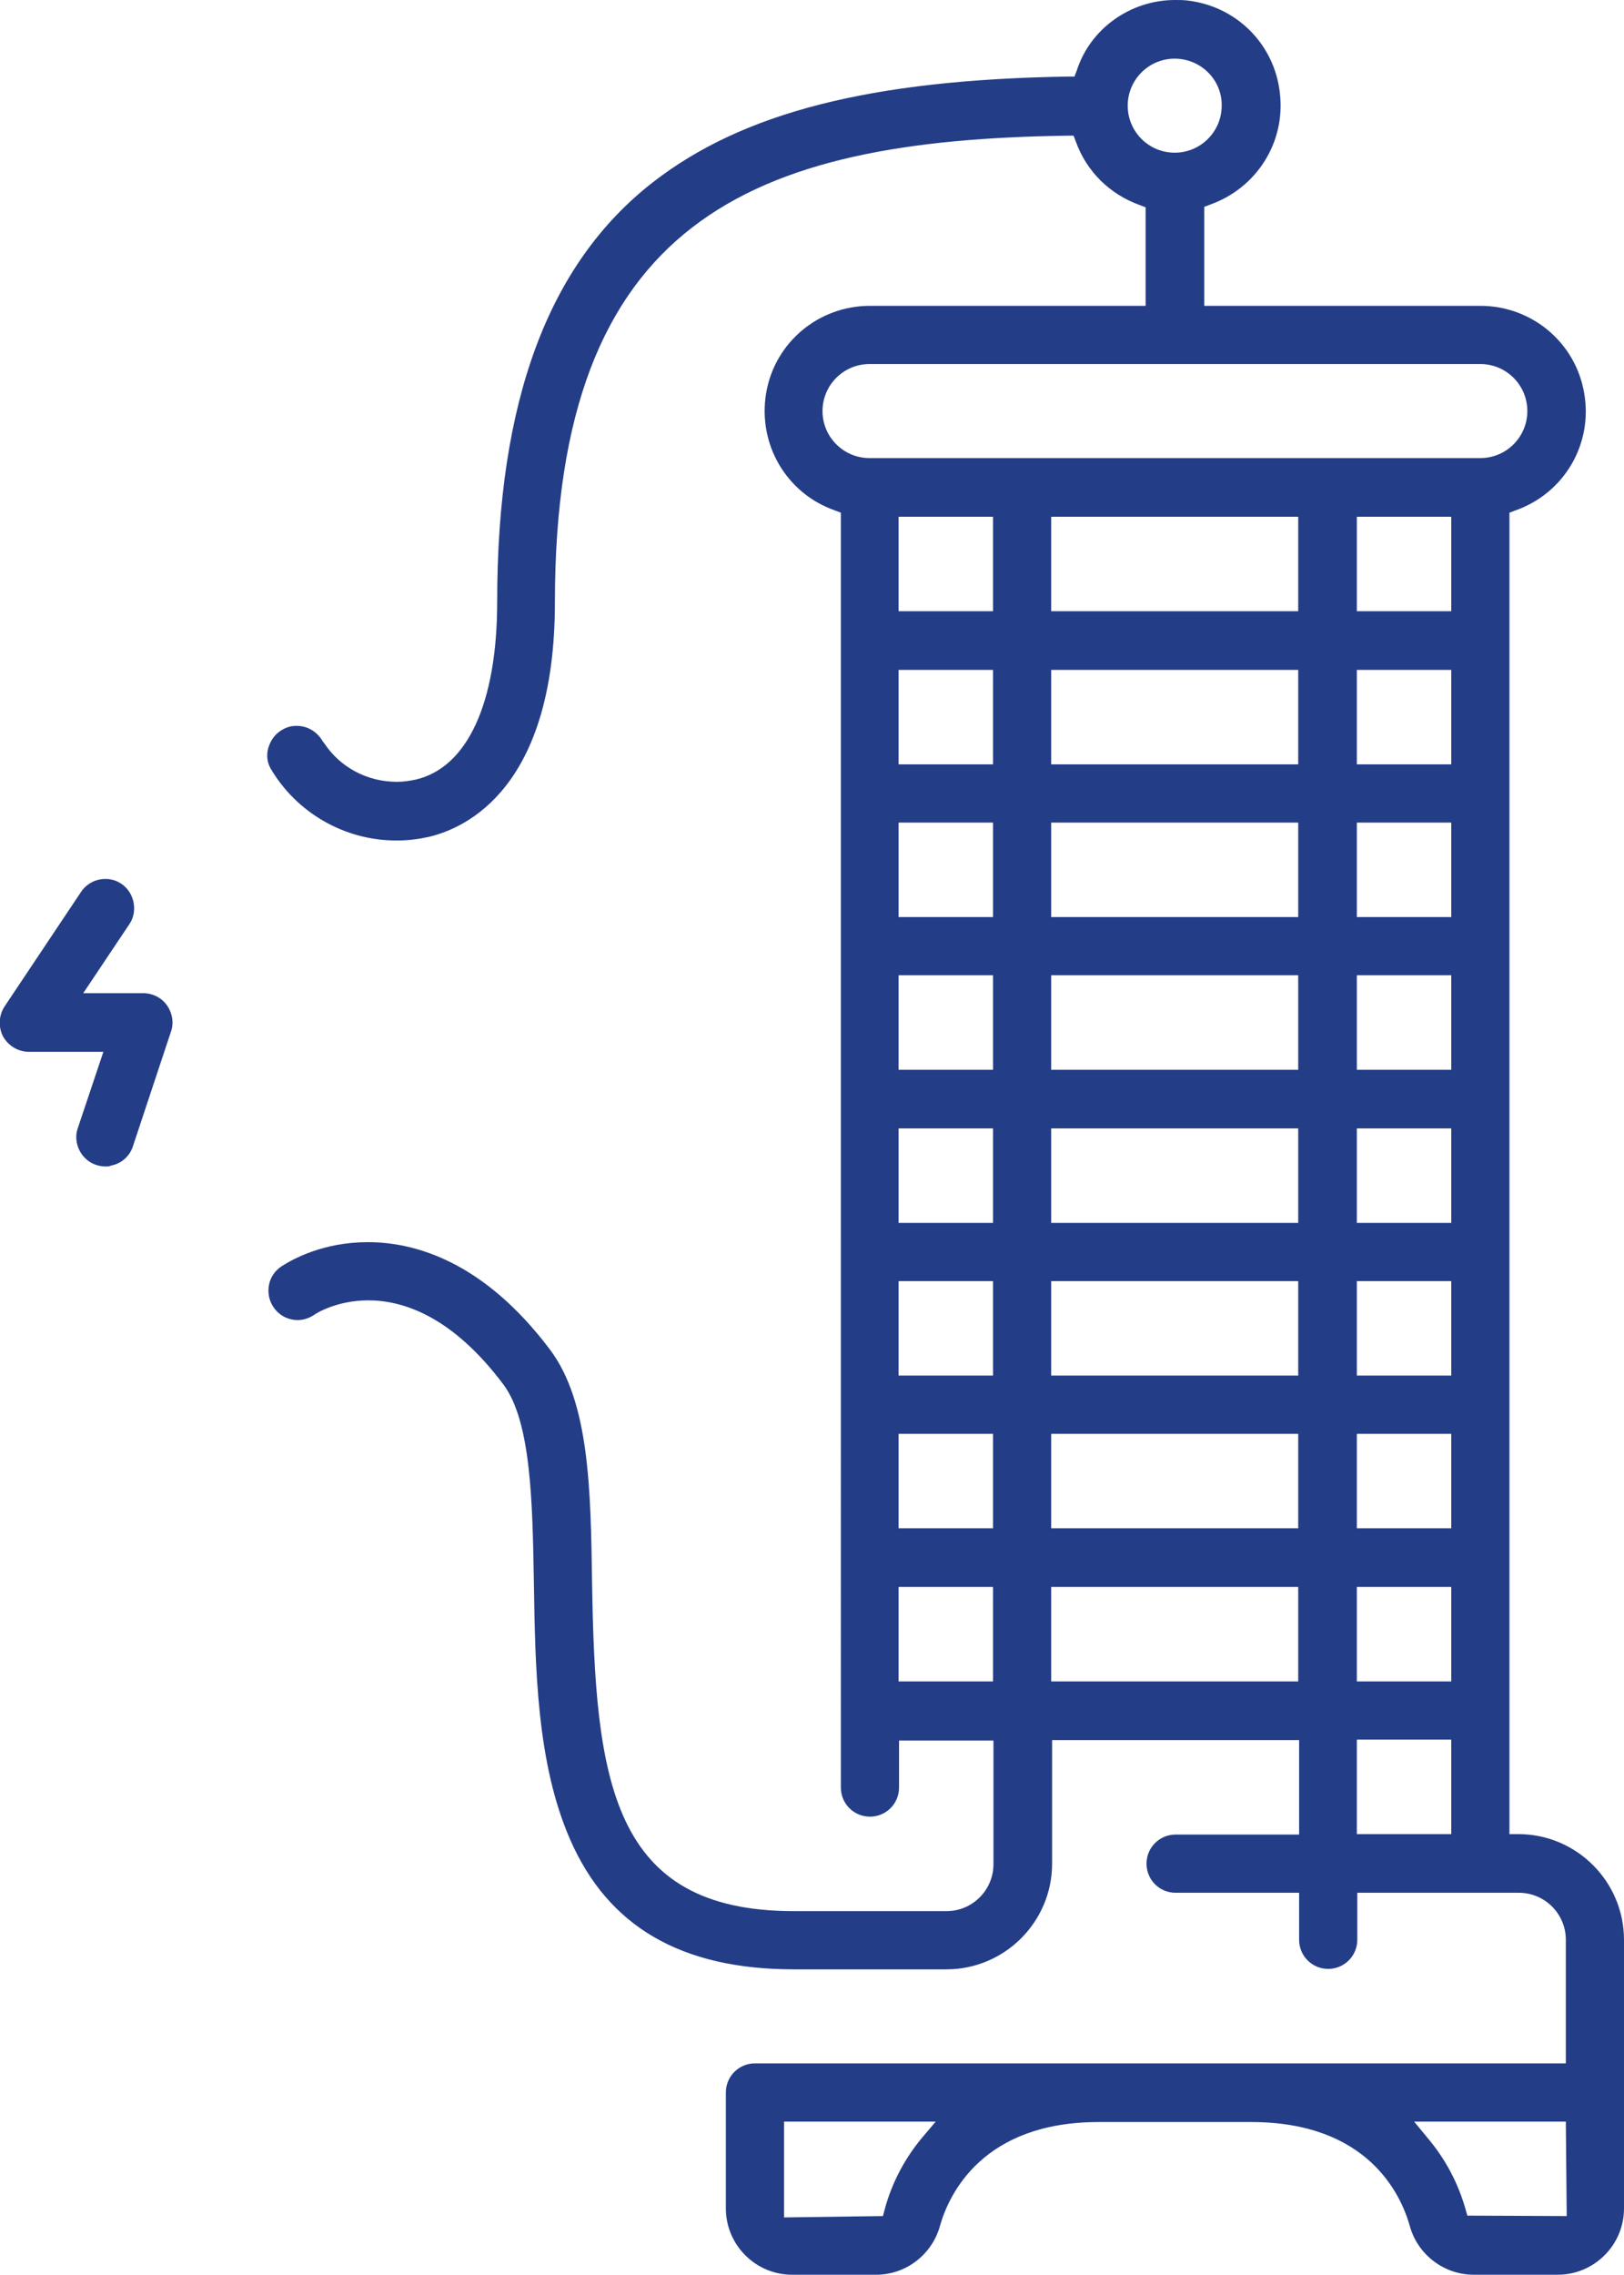 <?xml version="1.0" encoding="utf-8"?>
<!-- Generator: Adobe Illustrator 21.1.0, SVG Export Plug-In . SVG Version: 6.00 Build 0)  -->
<svg version="1.1" id="Layer_1" xmlns="http://www.w3.org/2000/svg" xmlns:xlink="http://www.w3.org/1999/xlink" x="0px" y="0px" viewBox="0 0 362.9 508" style="enable-background:new 0 0 362.9 508;" xml:space="preserve">
  <style type="text/css">
	.st0{fill:#243D87;}
</style>
  <path class="st0" d="M329.3,508c-6.7,0-12.6-4.6-14.3-11c-2-7-9.4-23.1-35.4-23.1h-34.1c-25.9,0-33.4,16.1-35.4,23
	c-1.7,6.5-7.6,11.1-14.3,11.1h-18.8c-8.2,0-14.8-6.7-14.8-14.8v-25.9c0-3.6,2.9-6.5,6.5-6.5h181.2v-27.6c0-5.8-4.7-10.5-10.5-10.5
	h-36.1v10.5c0,3.6-2.9,6.5-6.5,6.5c-3.6,0-6.5-2.9-6.5-6.5v-10.5h-27.6c-3.6,0-6.5-2.9-6.5-6.5c0-3.6,2.9-6.5,6.5-6.5h27.6v-21.1
	h-55.2v27.6c0,13-10.6,23.6-23.6,23.6h-34.1c-25.1,0-41.5-9.5-50-29c-7.5-17.1-7.8-38.5-8.1-57.4c-0.3-17.7-0.6-35.9-6.8-44.2
	c-11.7-15.6-22.8-18.8-30.2-18.8c-7,0-11.7,2.9-12.2,3.3c-1.1,0.7-2.3,1.1-3.6,1.1c-2.2,0-4.2-1.1-5.4-2.9c-1-1.5-1.3-3.2-1-4.9
	s1.3-3.2,2.8-4.2c2.5-1.6,9.3-5.4,19.3-5.4c10.4,0,25.8,4.2,40.7,24c8.8,11.7,9.1,31.2,9.4,51.8c0.7,44.4,4.2,73.6,45.1,73.6h34.1
	c5.8,0,10.5-4.7,10.5-10.5v-27.6h-21.1v10.5c0,3.6-2.9,6.5-6.5,6.5c-3.6,0-6.5-2.9-6.5-6.5V114.5l-1.3-0.5
	c-10.9-3.8-17.3-14.8-15.4-26.2c1.9-11.3,11.7-19.5,23.2-19.5H256v-22l-1.3-0.5c-6.7-2.4-11.9-7.5-14.3-14.2l-0.5-1.3l-1.4,0
	C167.8,31.3,124,49.1,124,134.5c0,41.3-19.7,50.4-28.2,52.4c-2.3,0.5-4.6,0.8-6.9,0.8l-0.4,0c-11.5,0-22.3-6.2-28.1-16.2
	c-0.8-1.5-0.9-3.3-0.3-4.9c0.6-1.7,1.7-3,3.3-3.8c0.9-0.5,1.9-0.7,2.9-0.7c2.5,0,4.7,1.4,5.9,3.6l0.1,0.1l0.1,0.1
	c3.6,5.5,9.7,8.7,16.3,8.7c1.4,0,2.8-0.2,4.2-0.5c11.6-2.7,18.2-17.2,18.2-39.7c0-44.8,11.4-75.5,34.8-93.7
	c20.1-15.6,48.7-22.9,92.8-23.6l1.4,0l0.5-1.3C243.6,6.4,252.6,0,262.6,0c0.9,0,1.7,0,2.6,0.1c11,1.2,19.6,9.7,20.8,20.7
	c1.3,11-5.2,21.2-15.6,24.9l-1.3,0.5v22.1h61.7c11.5,0,21.3,8.2,23.2,19.5c2,11.4-4.5,22.4-15.4,26.2l-1.3,0.5v295.1h2
	c13,0,23.6,10.6,23.6,23.6v60c0,8.2-6.7,14.8-14.8,14.8L329.3,508L329.3,508z M175.2,495.2l22.1-0.3l0.4-1.5
	c1.6-6,4.6-11.6,8.6-16.3l2.8-3.3h-33.9V495.2z M318.8,477.2c4.1,4.8,7,10.2,8.7,16.2l0.4,1.4l22.2,0.1l-0.2-21.1H316L318.8,477.2z
	 M303.2,409.6h21.1v-21.1h-21.1V409.6z M303.2,375.5h21.1v-21.1h-21.1V375.5z M234.9,375.5h55.2v-21.1h-55.2V375.5z M200.8,375.5
	h21.1v-21.1h-21.1V375.5z M303.2,341.3h21.1v-21.1h-21.1V341.3z M234.9,341.3h55.2v-21.1h-55.2V341.3z M200.8,341.3h21.1v-21.1
	h-21.1V341.3z M303.2,307.2h21.1v-21.1h-21.1V307.2z M234.9,307.2h55.2v-21.1h-55.2V307.2z M200.8,307.2h21.1v-21.1h-21.1V307.2z
	 M303.2,273.1h21.1V252h-21.1V273.1z M234.9,273.1h55.2V252h-55.2V273.1z M200.8,273.1h21.1V252h-21.1V273.1z M303.2,238.9h21.1
	v-21.1h-21.1V238.9z M234.9,238.9h55.2v-21.1h-55.2V238.9z M200.8,238.9h21.1v-21.1h-21.1V238.9z M303.2,204.8h21.1v-21.1h-21.1
	V204.8z M234.9,204.8h55.2v-21.1h-55.2V204.8z M200.8,204.8h21.1v-21.1h-21.1V204.8z M303.2,170.7h21.1v-21.1h-21.1V170.7z
	 M234.9,170.7h55.2v-21.1h-55.2V170.7z M200.8,170.7h21.1v-21.1h-21.1V170.7z M303.2,136.5h21.1v-21.1h-21.1V136.5z M234.9,136.5
	h55.2v-21.1h-55.2V136.5z M200.8,136.5h21.1v-21.1h-21.1V136.5z M194.3,81.3c-5.8,0-10.5,4.7-10.5,10.5c0,5.8,4.7,10.5,10.5,10.5
	h136.5c5.8,0,10.5-4.7,10.5-10.5c0-5.8-4.7-10.5-10.5-10.5H194.3z M262.5,13.1c-5.8,0-10.5,4.7-10.5,10.5c0,5.8,4.7,10.5,10.5,10.5
	s10.5-4.7,10.5-10.5C273.1,17.8,268.3,13.1,262.5,13.1z" />
  <path class="st0" d="M23.6,260.5c-1.9,0-3.7-0.8-4.9-2.2c-1.5-1.7-2.1-4.2-1.3-6.4l5.7-17H6.5c-2.4,0-4.6-1.3-5.8-3.4
	c-1.1-2.1-1-4.7,0.3-6.7l17.1-25.6c1.2-1.8,3.2-2.9,5.4-2.9c0.1,0,0.3,0,0.4,0c2.3,0.1,4.4,1.5,5.4,3.6c1,2.1,0.9,4.6-0.4,6.5
	l-10.3,15.4h13.4c2.1,0,4.1,1,5.3,2.7c1.2,1.7,1.6,3.9,0.9,5.9l-8.5,25.6c-0.7,2.2-2.6,3.9-4.9,4.3
	C24.5,260.5,24.1,260.5,23.6,260.5z" />
</svg>